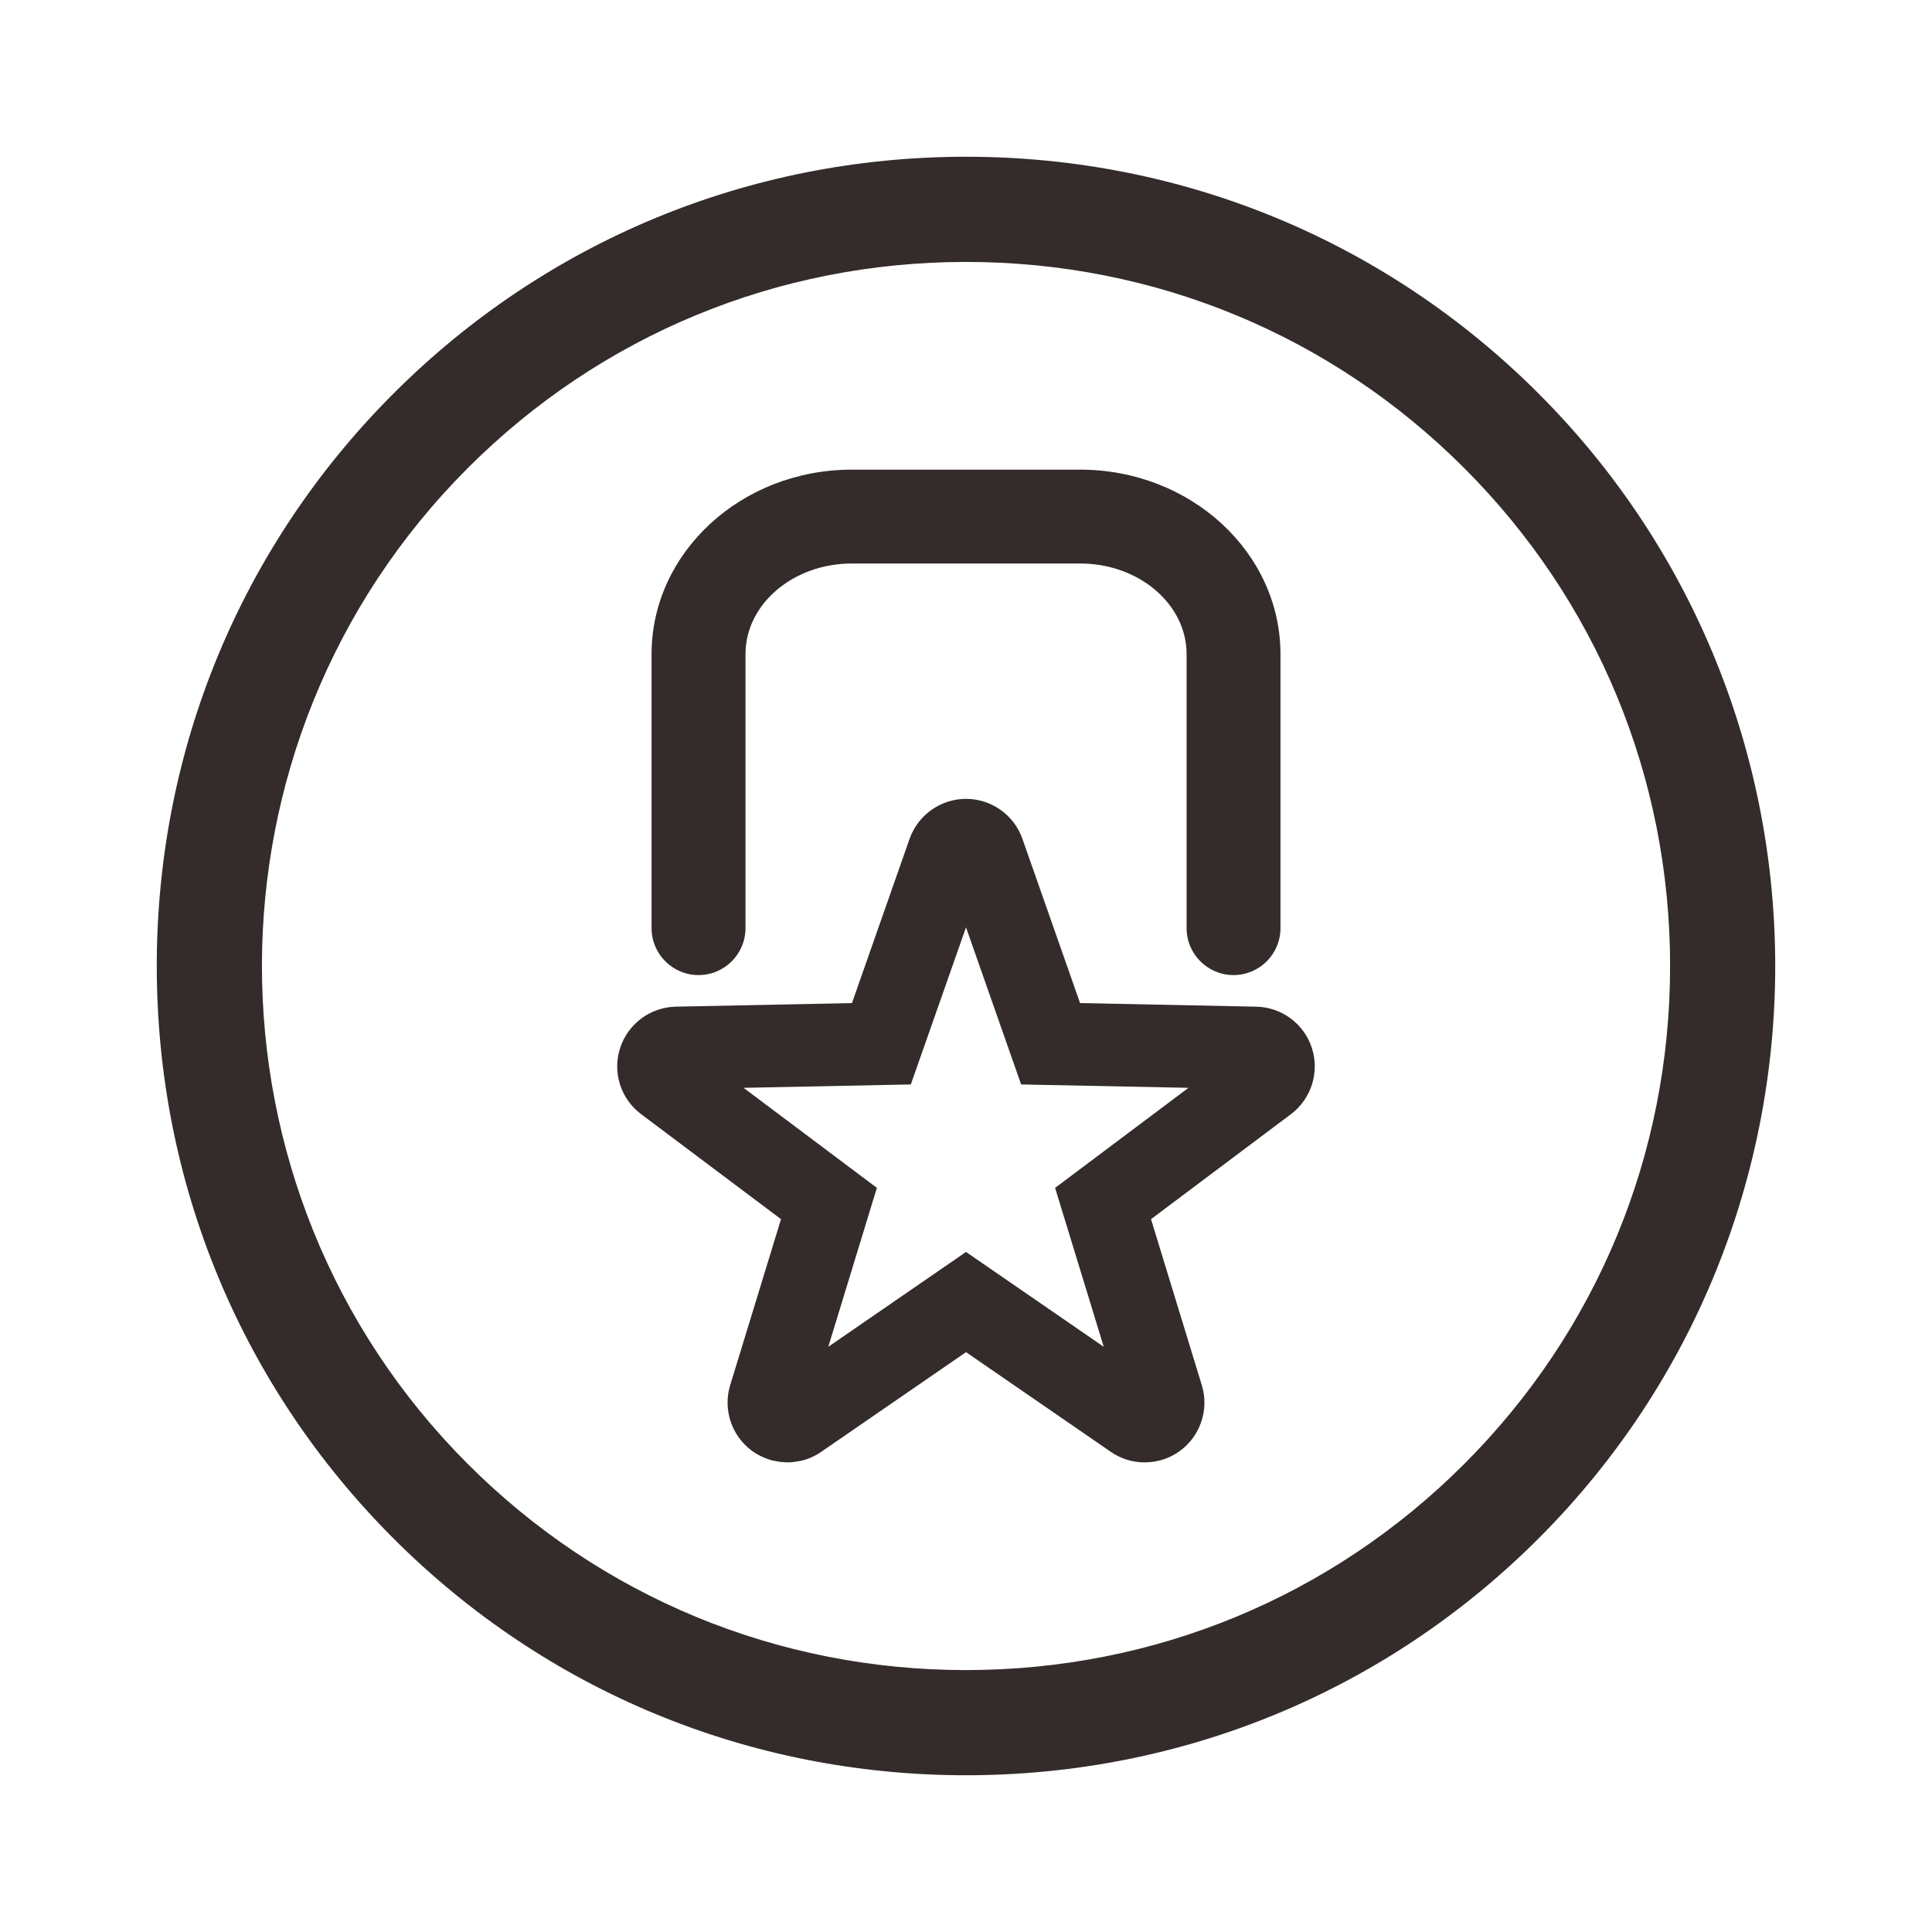 <?xml version="1.0" standalone="no"?><!DOCTYPE svg PUBLIC "-//W3C//DTD SVG 1.1//EN" "http://www.w3.org/Graphics/SVG/1.1/DTD/svg11.dtd"><svg t="1668687948195" class="icon" viewBox="0 0 1024 1024" version="1.1" xmlns="http://www.w3.org/2000/svg" p-id="2729" xmlns:xlink="http://www.w3.org/1999/xlink" width="128" height="128"><path d="M815.453 208.561C734.512 127.65 626.753 83.078 512.015 83.078c-114.77 0-222.497 44.572-303.439 125.483C127.666 289.503 83.093 397.262 83.093 512c0 114.768 44.572 222.497 125.483 303.439C289.518 896.35 397.245 940.922 512.015 940.922c114.738 0 222.497-44.572 303.439-125.483C982.724 648.138 982.724 375.894 815.453 208.561zM775.992 776.009c-70.379 70.41-164.148 109.166-263.976 109.166-99.861 0-193.599-38.758-264.009-109.166-145.566-145.566-145.566-382.451 0-527.987C318.416 177.612 412.154 138.825 512.015 138.825c99.829 0 193.597 38.787 263.976 109.197 70.412 70.381 109.199 164.118 109.199 263.978S846.403 705.627 775.992 776.009z" p-id="2730" fill="#332c2b"></path><path d="M370.219 516.814c13.753 0 24.906-11.153 24.906-24.876L395.125 346.701c0-26.478 25.268-48.029 56.341-48.029l121.055 0c31.102 0 56.402 21.551 56.402 48.029L628.923 491.937c0 13.723 11.153 24.876 24.876 24.876 13.723 0 24.876-11.153 24.876-24.876L678.674 346.701c0-53.923-47.606-97.781-106.154-97.781L451.466 248.92c-58.518 0-106.123 43.858-106.123 97.781L345.343 491.937C345.343 505.66 356.496 516.814 370.219 516.814z" p-id="2731" fill="#332c2b"></path><path d="M665.859 533.558l-93.398-1.904-30.589-87.142c-4.474-12.635-16.473-21.098-29.863-21.098s-25.39 8.493-29.894 21.128l-30.558 87.111-93.429 1.904c-13.481 0.302-25.329 9.128-29.47 21.974-4.141 12.846 0.333 26.901 11.153 35.002l74.145 55.646-26.962 88.048c-3.899 12.846 0.755 26.811 11.577 34.76 2.72 1.965 5.682 3.476 8.826 4.504 1.572 0.544 2.932 0.816 3.869 0.937 0.634 0.151 1.632 0.333 2.509 0.424l3.537 0.241c2.237 0 4.05-0.272 5.138-0.484 1.179-0.151 2.63-0.424 4.322-0.937 3.083-0.998 5.955-2.387 8.493-4.171l76.744-52.835 76.744 52.835c5.289 3.657 11.516 5.591 17.954 5.591 6.801 0 13.269-2.116 18.74-6.106 10.82-7.949 15.475-21.944 11.546-34.79l-26.931-88.018 74.205-55.676c10.73-8.1 15.203-22.186 11.063-35.002C691.219 542.656 679.371 533.861 665.859 533.558zM560.975 628.286l-1.753 1.3 25.783 84.24-72.996-50.266-72.996 50.266 25.753-84.24-70.669-53.016 86.506-1.753 2.146-0.031 29.258-83.273 28.503 81.247 0.726 2.025 88.683 1.784L560.975 628.286z" p-id="2732" fill="#332c2b"></path></svg>